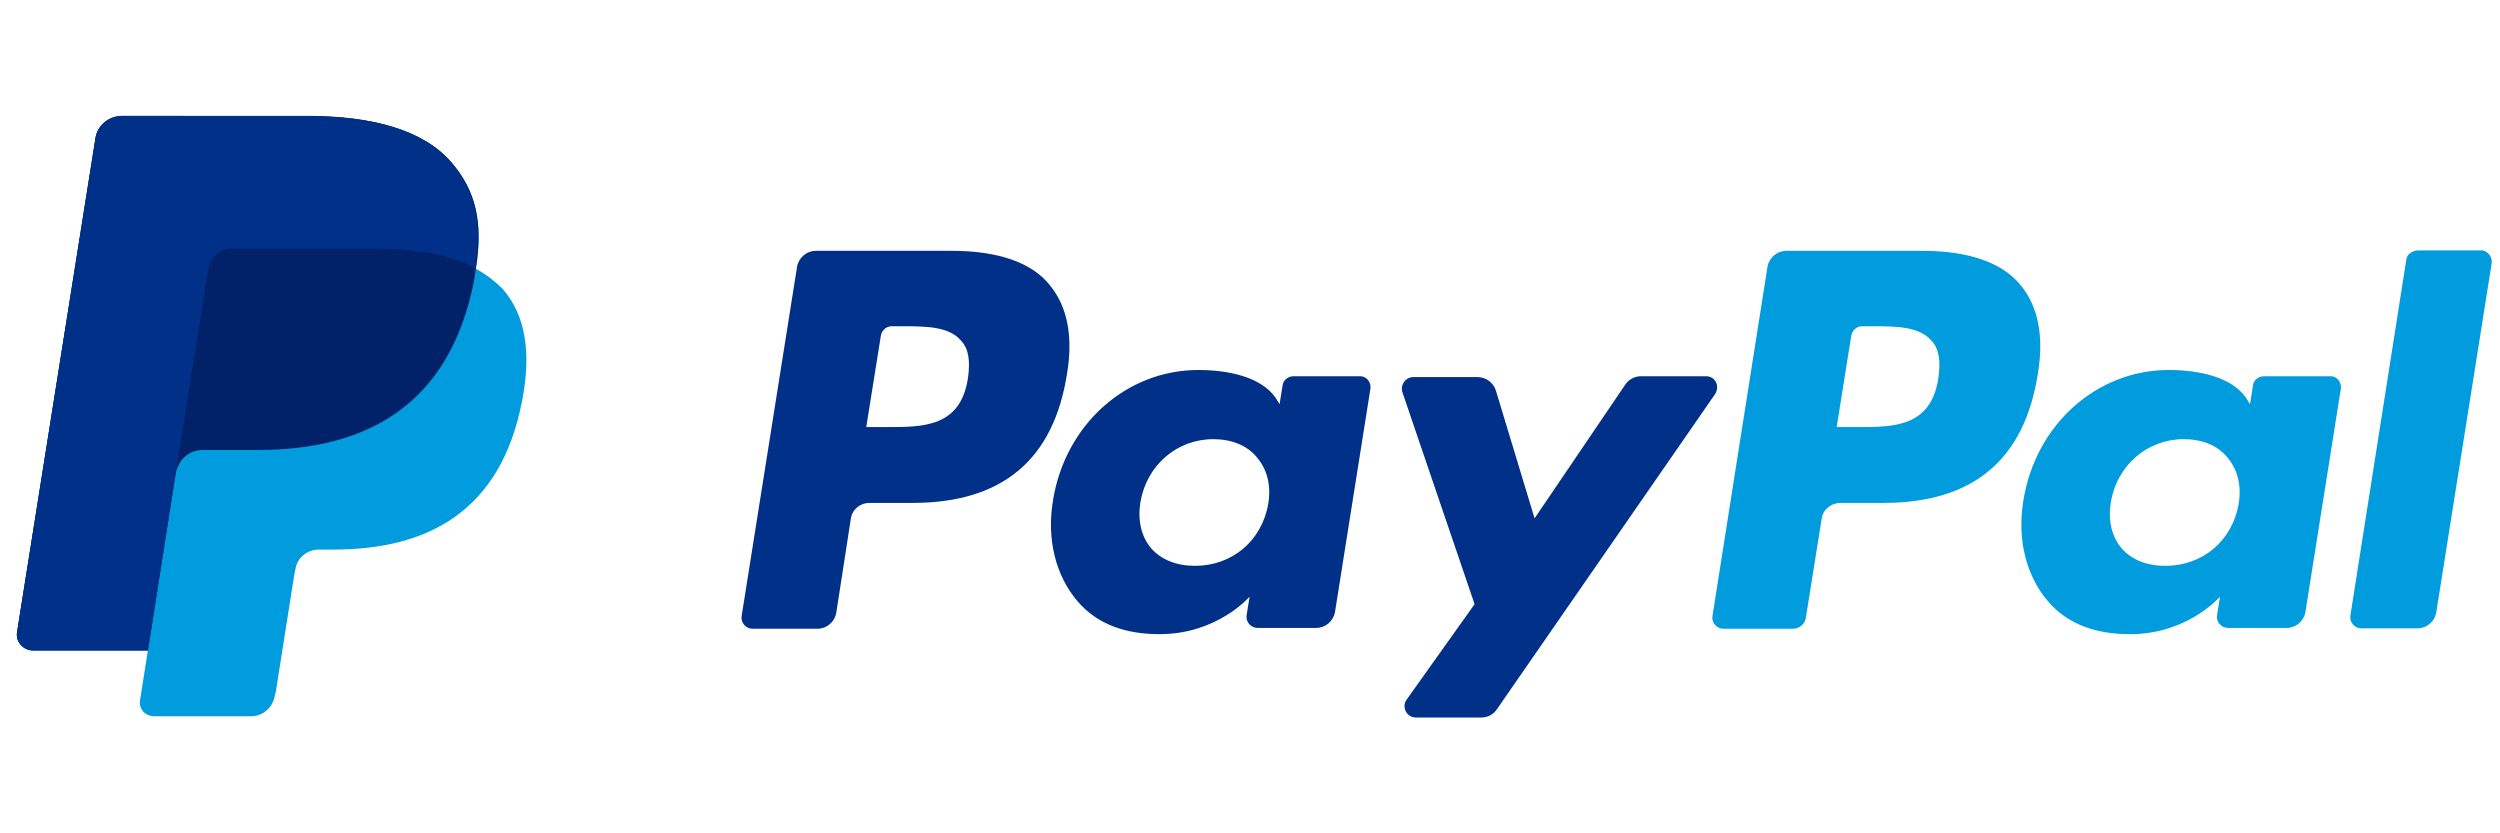 <?xml version="1.0" encoding="utf-8"?>
<!-- Generator: Adobe Illustrator 22.0.0, SVG Export Plug-In . SVG Version: 6.00 Build 0)  -->
<svg version="1.1" id="图层_1" xmlns="http://www.w3.org/2000/svg" xmlns:xlink="http://www.w3.org/1999/xlink" x="0px" y="0px"
	 viewBox="0 0 600 200" style="enable-background:new 0 0 600 200;" xml:space="preserve">
<style type="text/css">
	.st0{fill:#0057A0;}
	.st1{fill:#FAA61A;}
	.st2{fill:#009CDE;}
	.st3{fill:#003087;}
	.st4{fill:#012169;}
</style>
<g>
	<path class="st0" d="M293.8,1577.1l21.6-126.9H350l-21.6,126.9H293.8L293.8,1577.1z M453.8,1453.4c-6.9-2.6-17.6-5.4-31-5.4
		c-34.2,0-58.2,17.2-58.4,41.8c-0.2,18.2,17.2,28.4,30.3,34.4c13.5,6.2,18,10.2,17.9,15.7c-0.1,8.5-10.8,12.4-20.7,12.4
		c-13.8,0-21.2-1.9-32.5-6.7l-4.4-2l-4.8,28.4c8.1,3.6,23,6.6,38.5,6.7c36.4,0,60-17,60.2-43.4c0.1-14.4-9.1-25.4-29-34.4
		c-12.1-5.9-19.5-9.8-19.4-15.7c0-5.3,6.3-10.9,19.8-10.9c11.3-0.2,19.5,2.3,25.8,4.9l3.1,1.5L453.8,1453.4 M542.6,1450.4h-26.7
		c-8.3,0-14.5,2.2-18.1,10.5l-51.4,116.3h36.3c0,0,6-15.6,7.3-19c4,0,39.3,0.1,44.3,0.1c1.1,4.4,4.2,19,4.2,19h32.1L542.6,1450.4
		 M499.9,1532.2c2.8-7.3,13.8-35.5,13.8-35.5c-0.2,0.3,2.8-7.3,4.6-12.1l2.3,10.9c0,0,6.6,30.3,8,36.6L499.9,1532.2L499.9,1532.2z
		 M264.9,1450.3l-33.8,86.5l-3.6-17.6c-6.3-20.3-25.9-42.2-47.9-53.2l30.9,110.9l36.6-0.1l54.5-126.6H264.9"/>
	<path class="st1" d="M199.6,1450.2h-55.7l-0.5,2.6c43.4,10.5,72.1,35.9,84,66.4l-12.1-58.3C213.2,1453,207.1,1450.5,199.6,1450.2"
		/>
</g>
<g>
	<path class="st0" d="M-405.7,498.1l21.1-123.8h33.8l-21.1,123.8H-405.7L-405.7,498.1z M-249.5,377.3c-6.7-2.5-17.2-5.2-30.3-5.2
		c-33.4,0-56.9,16.8-57.1,40.9c-0.2,17.8,16.8,27.8,29.6,33.6c13.2,6.1,17.6,9.9,17.5,15.4c-0.1,8.3-10.5,12.1-20.2,12.1
		c-13.5,0-20.7-1.9-31.8-6.5l-4.3-2l-4.7,27.8c7.9,3.5,22.5,6.5,37.6,6.6c35.5,0,58.5-16.6,58.8-42.3c0.1-14.1-8.8-24.8-28.3-33.6
		c-11.8-5.7-19-9.6-19-15.4c0-5.2,6.1-10.6,19.4-10.6c11-0.2,19,2.3,25.2,4.8l3,1.4L-249.5,377.3 M-162.9,374.4h-26.1
		c-8.1,0-14.1,2.2-17.7,10.3l-50.1,113.5h35.4c0,0,5.8-15.2,7.1-18.6c3.9,0,38.3,0.1,43.2,0.1c1,4.3,4.1,18.6,4.1,18.6h31.3
		L-162.9,374.4 M-204.5,454.2c2.8-7.2,13.4-34.7,13.4-34.7c-0.2,0.3,2.8-7.2,4.5-11.8l2.3,10.6c0,0,6.5,29.6,7.8,35.8L-204.5,454.2
		L-204.5,454.2z M-433.9,374.3l-33,84.5l-3.5-17.2c-6.1-19.8-25.3-41.2-46.7-52l30.2,108.3l35.7-0.1l53.2-123.6H-433.9"/>
	<path class="st1" d="M-497.7,374.2h-54.4l-0.5,2.6c42.3,10.3,70.4,35,82,64.8l-11.8-56.9C-484.4,376.9-490.3,374.5-497.7,374.2"/>
</g>
<g>
	<path class="st2" d="M461.4,60.2h-32.7c-2.2,0-4.1,1.6-4.5,3.8l-13.2,83.8c-0.3,1.6,1,3.1,2.6,3.1h16.7c1.6,0,2.9-1.2,3.1-2.6
		l3.8-23.8c0.3-2.2,2.2-3.8,4.6-3.8H452c21.6,0,33.9-10.4,37.1-31.1c1.5-9,0-16.1-4.1-21.1C480.6,63,472.4,60.2,461.4,60.2
		L461.4,60.2z M465.2,90.8c-1.8,11.7-10.7,11.7-19.4,11.7h-5l3.5-21.9c0.2-1.3,1.3-2.3,2.6-2.3h2.2c5.9,0,11.4,0,14.4,3.4
		C465.4,83.7,465.8,86.6,465.2,90.8L465.2,90.8z"/>
	<path class="st3" d="M228.5,60.2h-32.7c-2.2,0-4.1,1.6-4.5,3.8L178,147.8c-0.3,1.6,1,3.1,2.6,3.1h15.6c2.2,0,4.1-1.6,4.5-3.8
		l3.5-22.6c0.3-2.2,2.2-3.8,4.5-3.8h10.3c21.6,0,33.9-10.4,37.1-31.1c1.5-9,0-16.1-4.1-21.1C247.7,63,239.5,60.2,228.5,60.2
		L228.5,60.2z M232.3,90.8c-1.8,11.7-10.7,11.7-19.4,11.7h-5l3.5-21.9c0.2-1.3,1.3-2.3,2.6-2.3h2.2c5.9,0,11.5,0,14.4,3.4
		C232.5,83.7,232.9,86.6,232.3,90.8L232.3,90.8z M326.1,90.3h-15.7c-1.3,0-2.5,1-2.6,2.3l-0.7,4.4l-1-1.6
		c-3.4-4.8-10.9-6.6-18.5-6.6c-17.3,0-32,13.1-34.9,31.4c-1.5,9.1,0.6,17.9,5.9,24.1c4.8,5.6,11.6,7.9,19.7,7.9
		c13.9,0,21.6-9,21.6-9l-0.7,4.4c-0.3,1.6,1,3.1,2.6,3.1h14.1c2.2,0,4.1-1.6,4.5-3.8l8.5-53.6c0.2-1.4-0.7-2.8-2.2-3
		C326.4,90.3,326.3,90.3,326.1,90.3z M304.4,120.8c-1.5,9-8.7,15-17.6,15c-4.5,0-8.2-1.5-10.6-4.3c-2.3-2.8-3.2-6.6-2.5-11
		c1.5-8.8,8.7-15.1,17.5-15.1c4.4,0,8.1,1.5,10.4,4.3C304.1,112.6,305.1,116.4,304.4,120.8L304.4,120.8z"/>
	<path class="st2" d="M559,90.3h-15.7c-1.3,0-2.5,1-2.6,2.3l-0.7,4.4l-1-1.6c-3.4-4.8-10.9-6.6-18.5-6.6c-17.3,0-32,13.1-34.9,31.4
		c-1.5,9.1,0.6,17.9,5.9,24.1c4.8,5.6,11.6,7.9,19.7,7.9c13.9,0,21.6-9,21.6-9l-0.7,4.4c-0.3,1.6,1,3.1,2.6,3.1h14.1
		c2.2,0,4.1-1.6,4.5-3.8l8.5-53.6c0.2-1.4-0.7-2.8-2.2-3C559.3,90.3,559.2,90.3,559,90.3L559,90.3z M537.3,120.8
		c-1.5,9-8.7,15-17.6,15c-4.6,0-8.2-1.5-10.6-4.3c-2.3-2.8-3.2-6.6-2.5-11c1.5-8.8,8.7-15.1,17.5-15.1c4.4,0,8.1,1.5,10.4,4.3
		C537,112.6,538,116.4,537.3,120.8L537.3,120.8z"/>
	<path class="st3" d="M409.5,90.3h-15.7c-1.5,0-3,0.8-3.8,2.1l-21.7,32L359,93.7c-0.6-1.9-2.4-3.2-4.4-3.2h-15.4
		c-1.9,0-3.2,1.9-2.6,3.7l17.3,50.8l-16.3,22.9c-1.3,1.8,0,4.3,2.2,4.3h15.7c1.5,0,2.9-0.7,3.7-1.9l52.2-75.4
		C413,92.8,411.7,90.3,409.5,90.3L409.5,90.3z"/>
	<path class="st2" d="M577.5,62.4l-13.4,85.3c-0.3,1.6,1,3.1,2.6,3.1h13.5c2.2,0,4.1-1.6,4.5-3.8L598,63.2c0.2-1.5-0.8-2.8-2.2-3.1
		c-0.1,0-0.3,0-0.4,0h-15.1C578.8,60.2,577.6,61.1,577.5,62.4L577.5,62.4z M114.2,64.5c1.8-11.2,0-18.8-6-25.7
		c-6.7-7.6-18.8-10.9-34.2-10.9H29.2c-3.1,0-5.9,2.3-6.3,5.4L4.1,151.7c-0.4,2.3,1.5,4.4,3.8,4.4h27.6l-1.9,12
		c-0.3,2.1,1.3,3.8,3.4,3.8h23.3c2.8,0,5.1-2.1,5.6-4.7l0.3-1.2l4.4-27.9l0.3-1.5c0.4-2.7,2.8-4.7,5.6-4.7H80
		c22.6,0,40.2-9.1,45.3-35.7c2.2-11.2,1-20.4-4.7-26.9C118.8,67.5,116.6,65.8,114.2,64.5"/>
	<path class="st4" d="M114.2,64.5c1.8-11.2,0-18.8-6-25.7c-6.7-7.6-18.8-10.9-34.2-10.9H29.2c-3.1,0-5.9,2.3-6.3,5.4L4.1,151.7
		c-0.4,2.3,1.5,4.4,3.8,4.4h27.6l6.9-44l-0.1,1.3c0.5-3.1,3.1-5.4,6.3-5.4h13.2c25.8,0,46.1-10.4,52-40.8L114.2,64.5"/>
	<path class="st3" d="M50,64.6c0.3-1.8,1.4-3.4,3.1-4.3c0.7-0.3,1.6-0.6,2.3-0.6h35.2c4.1,0,8.1,0.3,11.6,0.9c1,0.1,2.1,0.3,2.9,0.6
		c1,0.1,1.9,0.4,2.8,0.7l1.3,0.4c1.8,0.6,3.4,1.3,4.8,2.1c1.8-11.2,0-18.8-6-25.7c-6.7-7.6-18.8-10.9-34.2-10.9H29.2
		c-3.1,0-5.9,2.3-6.3,5.4L4.1,151.7c-0.4,2.3,1.5,4.4,3.8,4.4h27.6l6.9-44C42.4,112,50,64.6,50,64.6z"/>
</g>
</svg>
